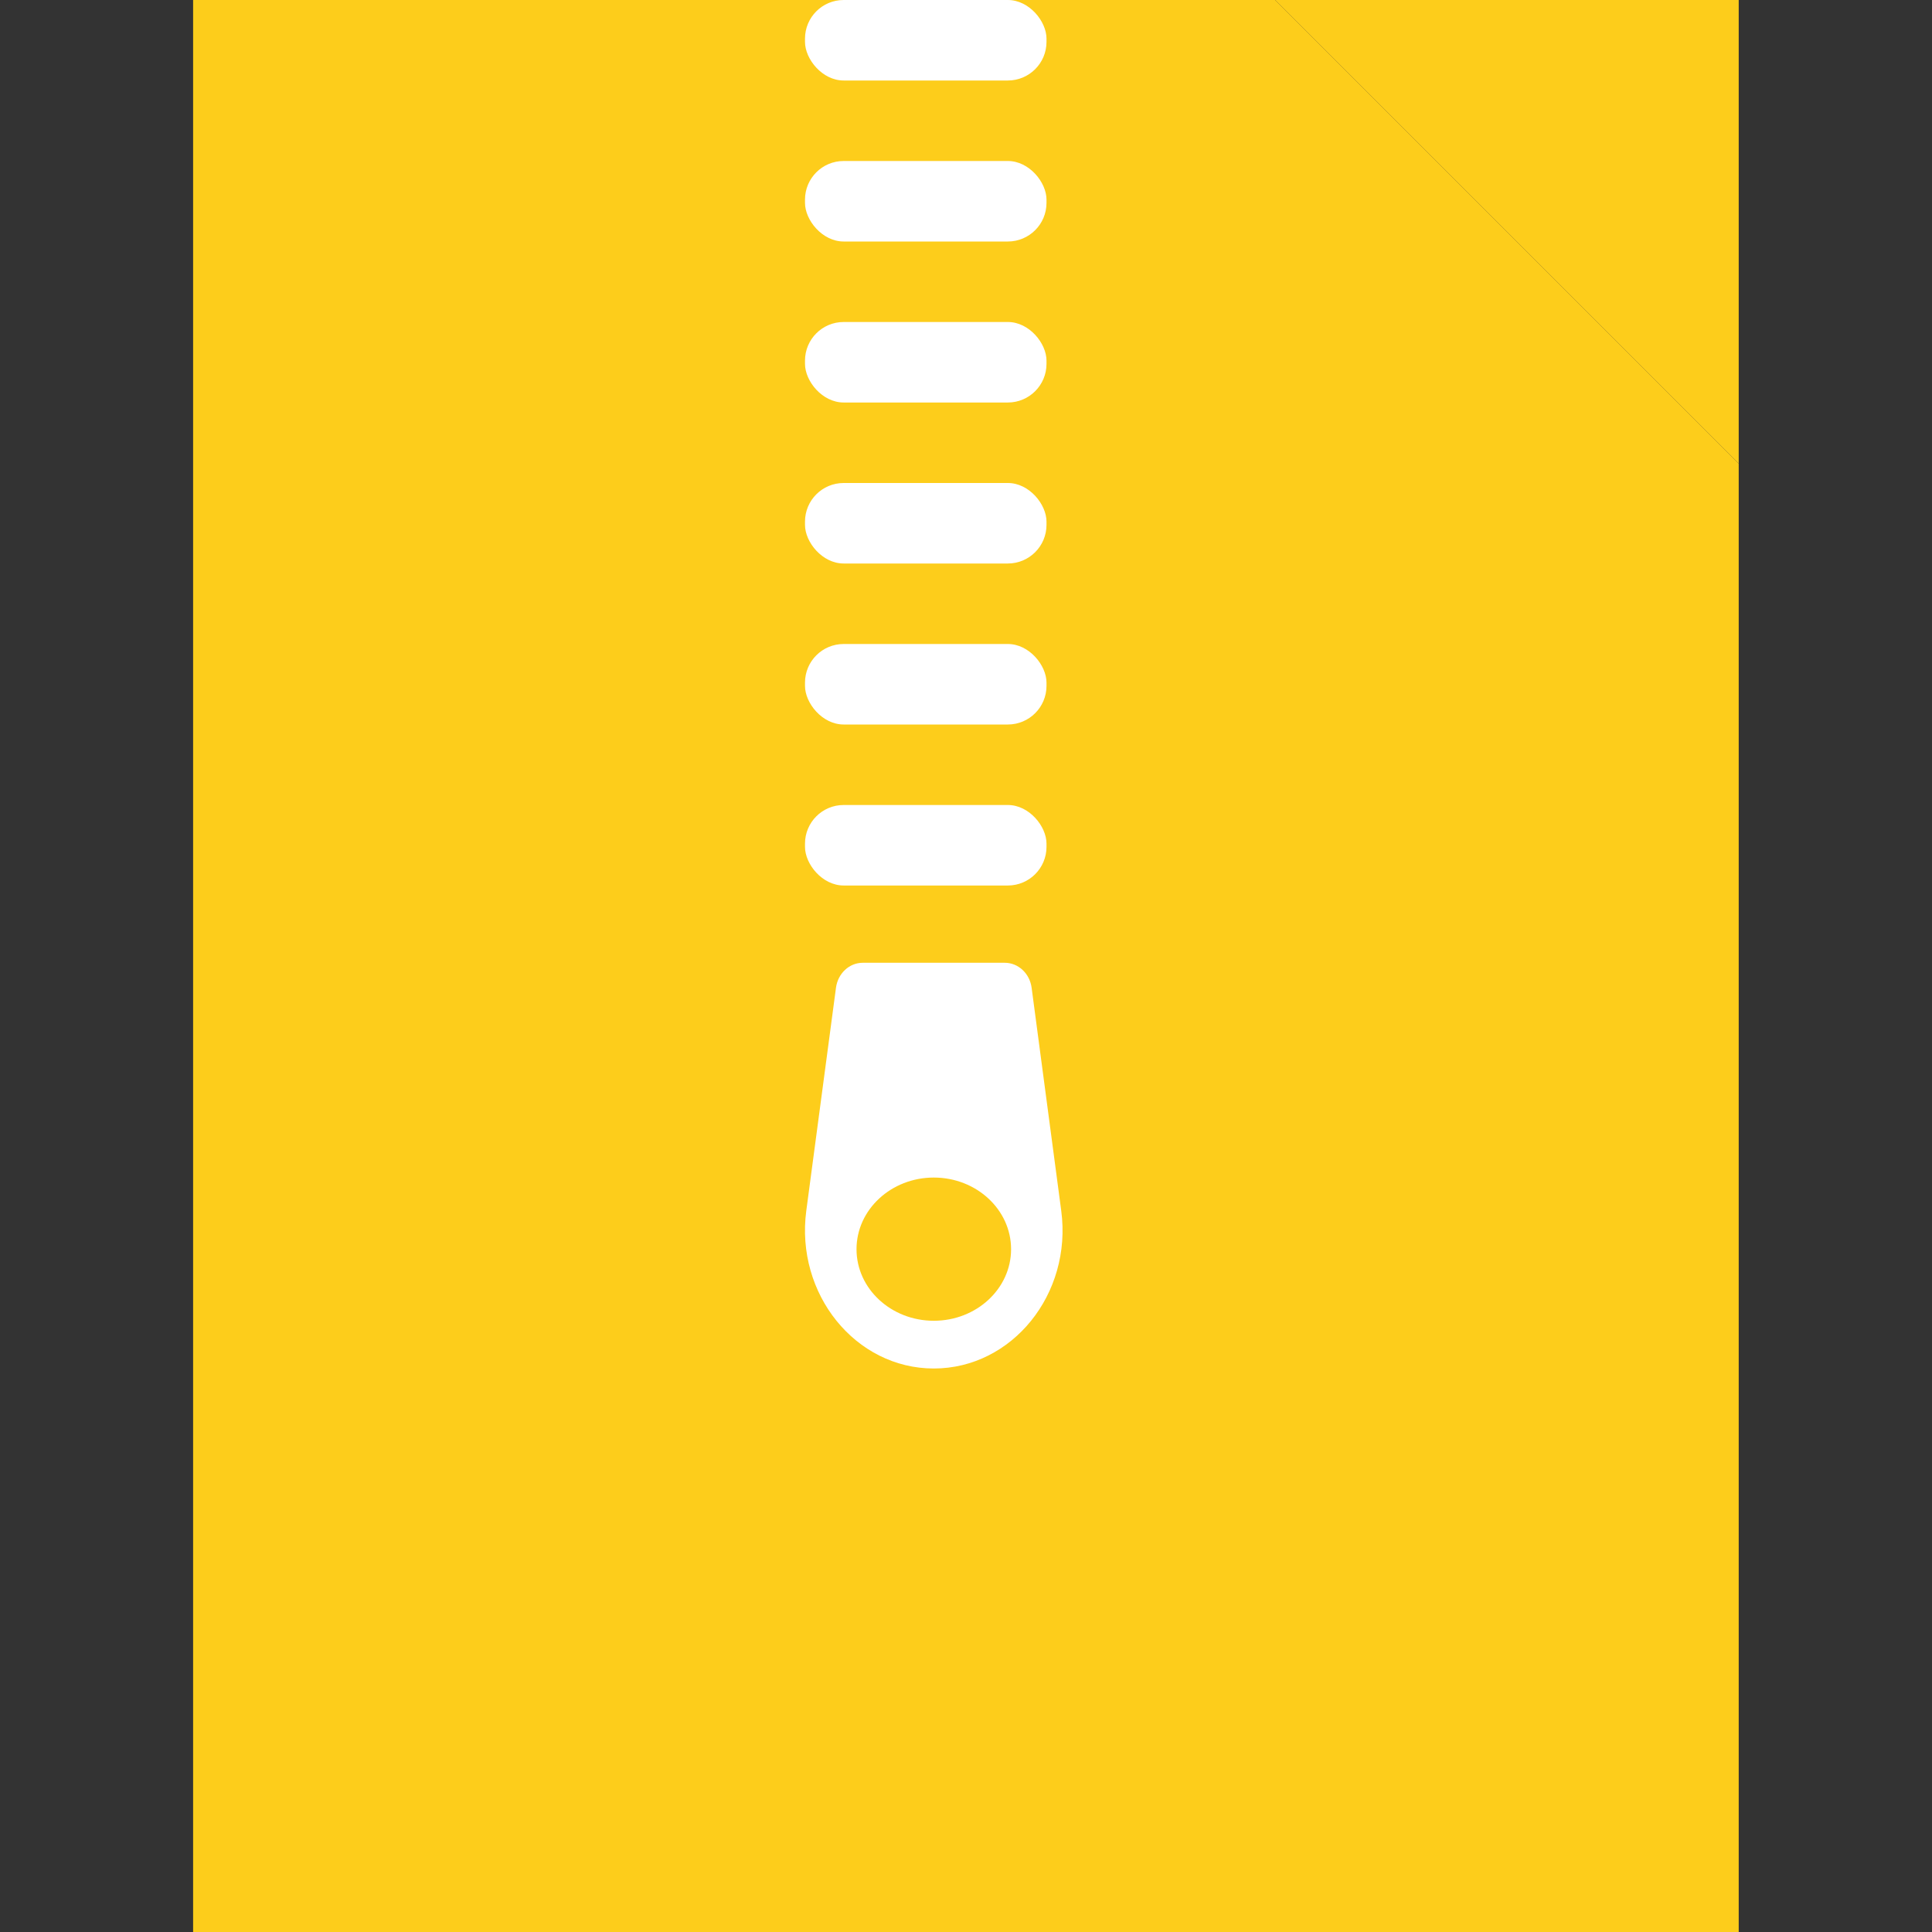 <svg width="24" height="24" viewBox="0 0 24 24" fill="none" xmlns="http://www.w3.org/2000/svg">
<rect x="0" y="0" width="24" height="24" fill="#333333" stroke="none"/>
<path d="M2.399 0H15.839L18.719 2.88L21.599 5.76V24H2.399V0Z" fill="#FDCD1B"/>
<path d="M18.719 2.88L15.839 0H21.599V5.76L18.719 2.88Z" fill="#FDCD1B"/>
<path fill-rule="evenodd" clip-rule="evenodd" d="M10.717 11.96C10.55 11.96 10.409 12.092 10.385 12.269L10.016 15.04C9.879 16.074 10.627 17 11.6 17C12.573 17 13.321 16.074 13.183 15.04L12.815 12.269C12.791 12.092 12.649 11.96 12.482 11.96H10.717ZM11.6 16.407C12.13 16.407 12.56 16.009 12.56 15.518C12.56 15.027 12.13 14.628 11.6 14.628C11.07 14.628 10.64 15.027 10.64 15.518C10.64 16.009 11.07 16.407 11.6 16.407Z" fill="white"/>
<rect x="10" y="10" width="3" height="1" rx="0.48" fill="white"/>
<rect x="10" y="8" width="3" height="1" rx="0.48" fill="white"/>
<rect x="10" y="6" width="3" height="1" rx="0.48" fill="white"/>
<rect x="10" y="4" width="3" height="1" rx="0.48" fill="white"/>
<rect x="10" y="2" width="3" height="1" rx="0.48" fill="white"/>
<rect x="10" width="3" height="1" rx="0.48" fill="white"/>
</svg>
